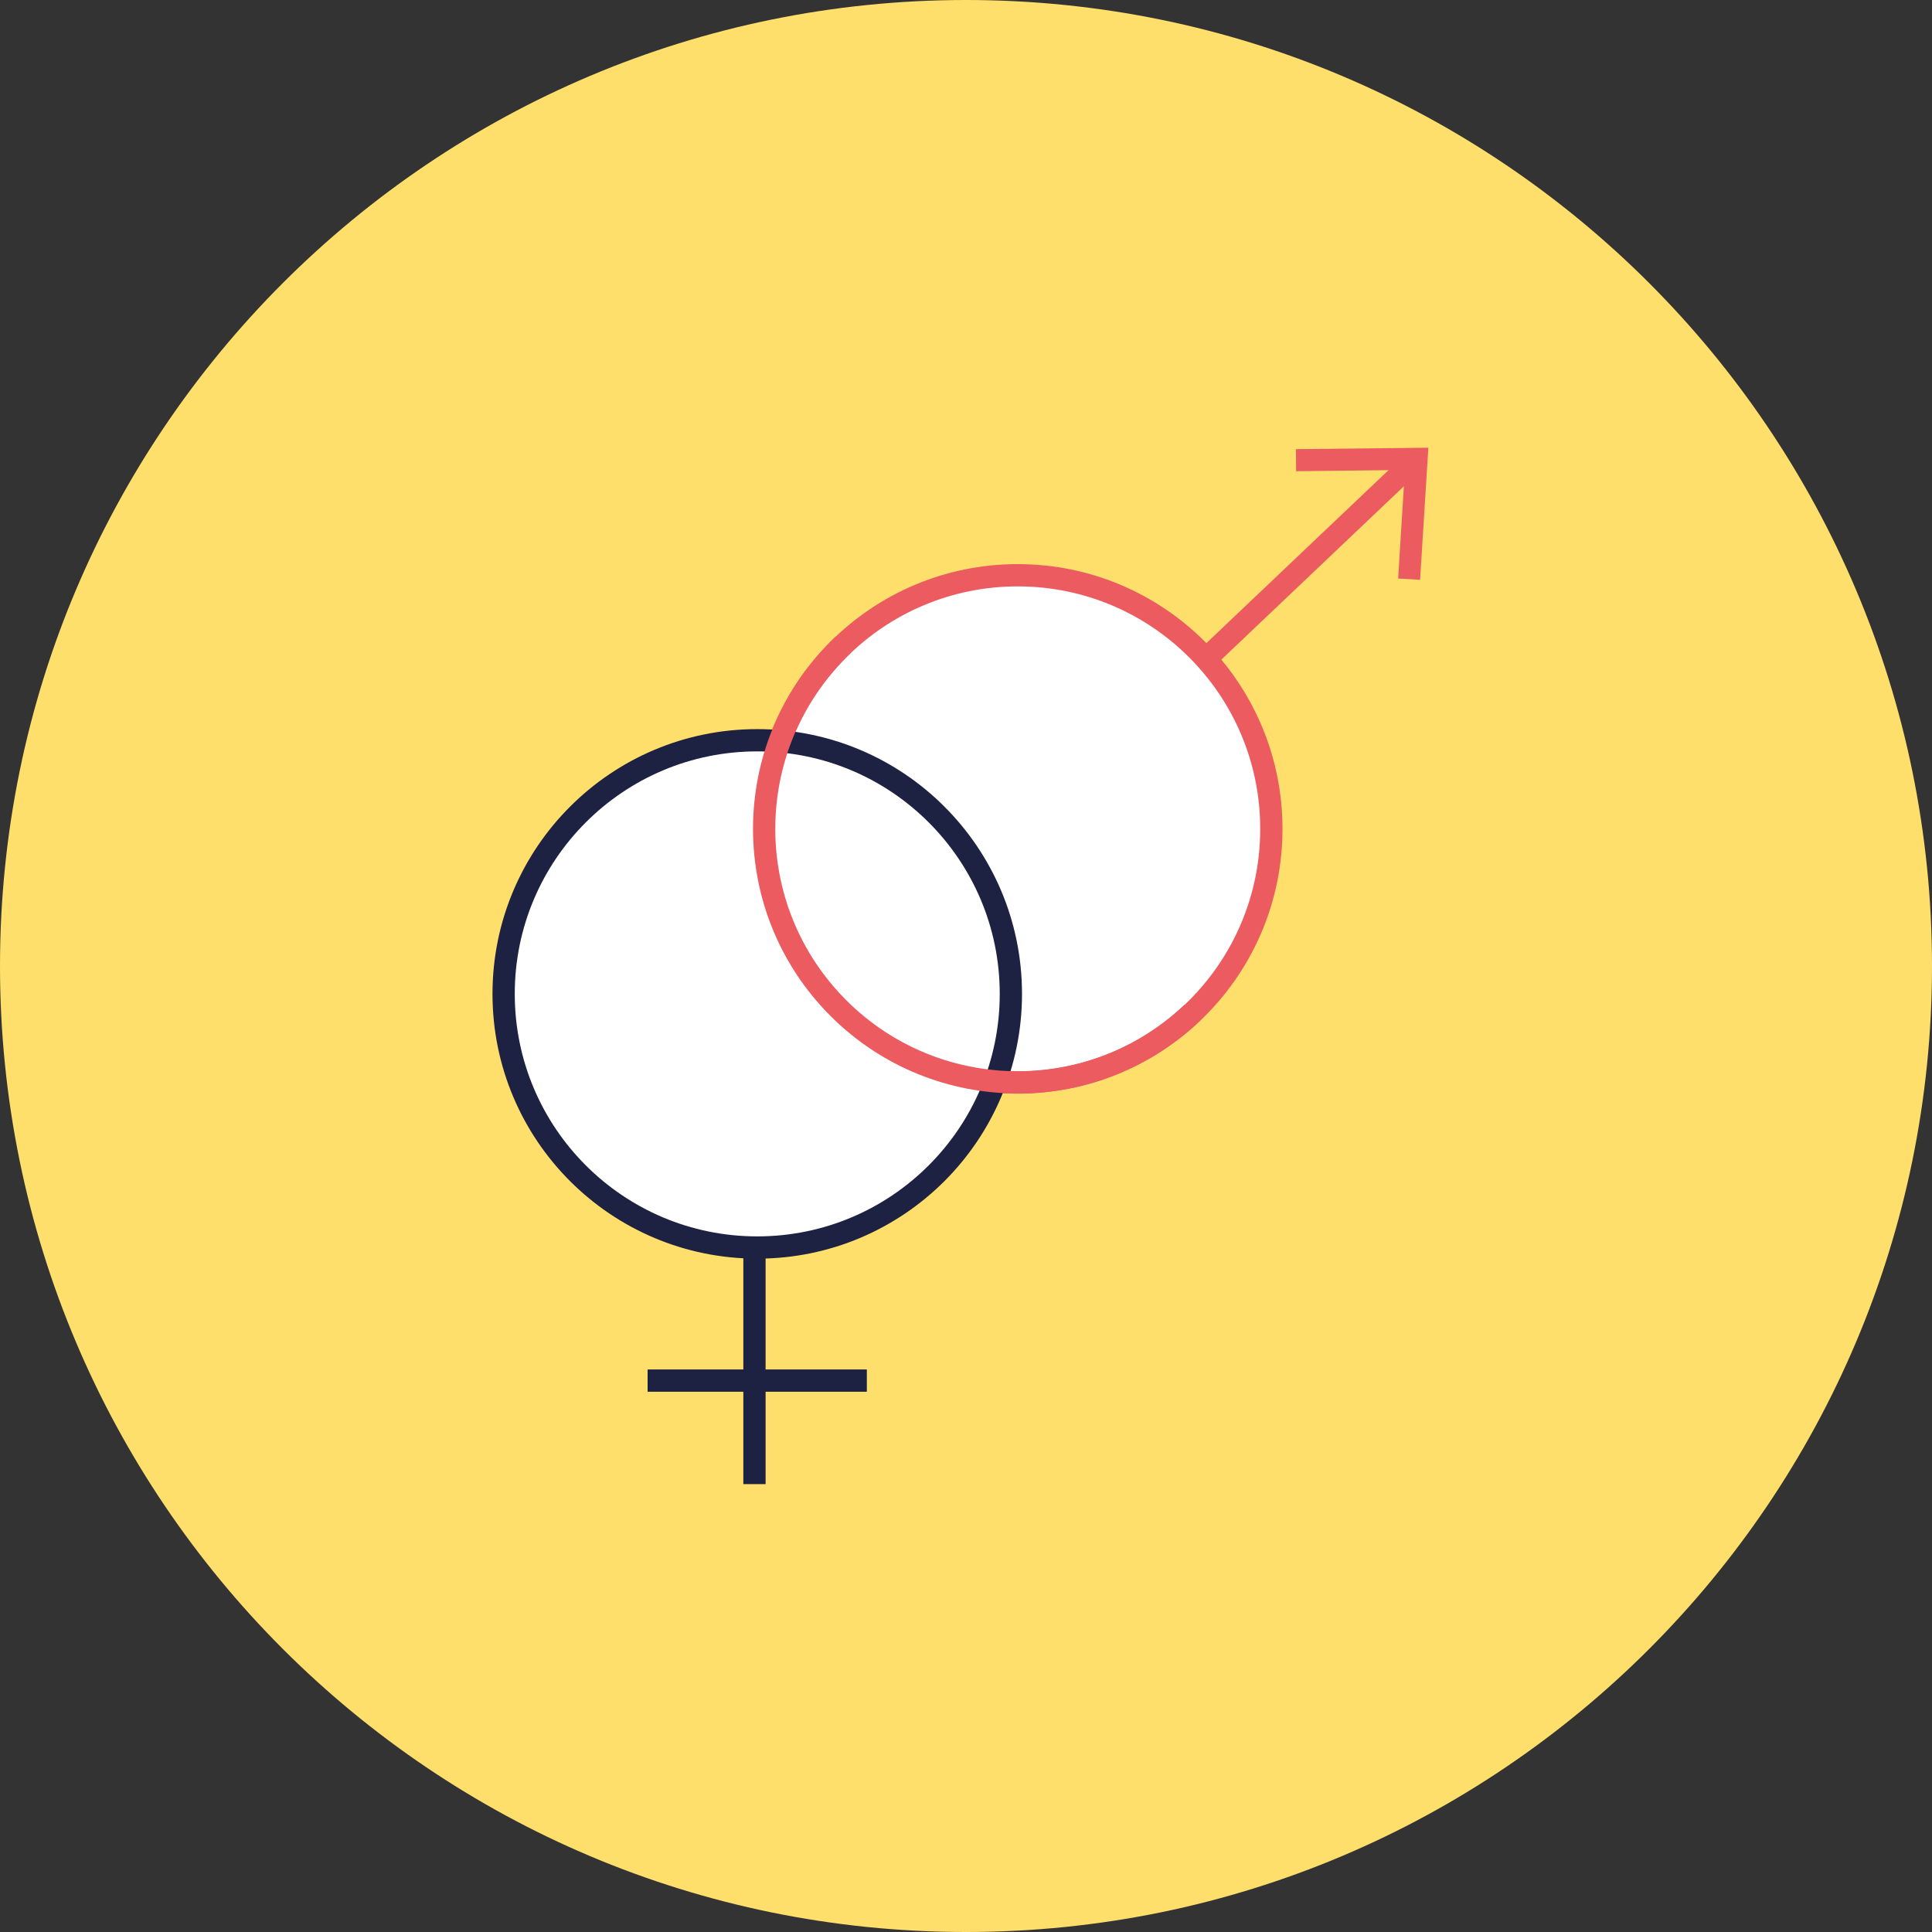 <svg width="80" height="80" viewBox="0 0 80 80" fill="none" xmlns="http://www.w3.org/2000/svg">
<rect x="0" y="0" width="80" height="80" fill="#333333" stroke="none"/>
<g clip-path="url(#clip0_15152_109093)">
<path d="M40 80C62.091 80 80 62.091 80 40C80 17.909 62.091 0 40 0C17.909 0 0 17.909 0 40C0 62.091 17.909 80 40 80Z" fill="#FFDF6B"/>
<path d="M42.142 44.825C47.942 44.825 52.644 40.123 52.644 34.323C52.644 28.522 47.942 23.82 42.142 23.82C36.342 23.82 31.64 28.522 31.64 34.323C31.64 40.123 36.342 44.825 42.142 44.825Z" fill="white" stroke="#EB5B60" stroke-width="0.922" stroke-miterlimit="10"/>
<path d="M31.356 51.657C37.156 51.657 41.858 46.955 41.858 41.155C41.858 35.354 37.156 30.652 31.356 30.652C25.555 30.652 20.854 35.354 20.854 41.155C20.854 46.955 25.555 51.657 31.356 51.657Z" fill="white" stroke="#1D2142" stroke-width="0.922" stroke-miterlimit="10"/>
<path d="M31.241 51.312V61.454" stroke="#1D2142" stroke-width="0.922" stroke-miterlimit="10"/>
<path d="M26.816 57.168H35.894" stroke="#1D2142" stroke-width="0.922" stroke-miterlimit="10"/>
<path d="M49.926 27.292L58.428 19.219" stroke="#EB5B60" stroke-width="0.922" stroke-miterlimit="10"/>
<path d="M58.803 24.009L57.894 23.955L58.173 19.461L53.67 19.512L53.661 18.598L59.145 18.539L58.803 24.009Z" fill="#EB5B60"/>
<path d="M49.374 41.931C45.169 45.926 38.525 45.753 34.529 41.552C30.534 37.346 30.707 30.703 34.908 26.707" stroke="#EB5B60" stroke-width="0.922" stroke-miterlimit="10"/>
</g>
<defs>
<clipPath id="clip0_15152_109093">
<rect width="80" height="80" fill="white"/>
</clipPath>
</defs>
</svg>
